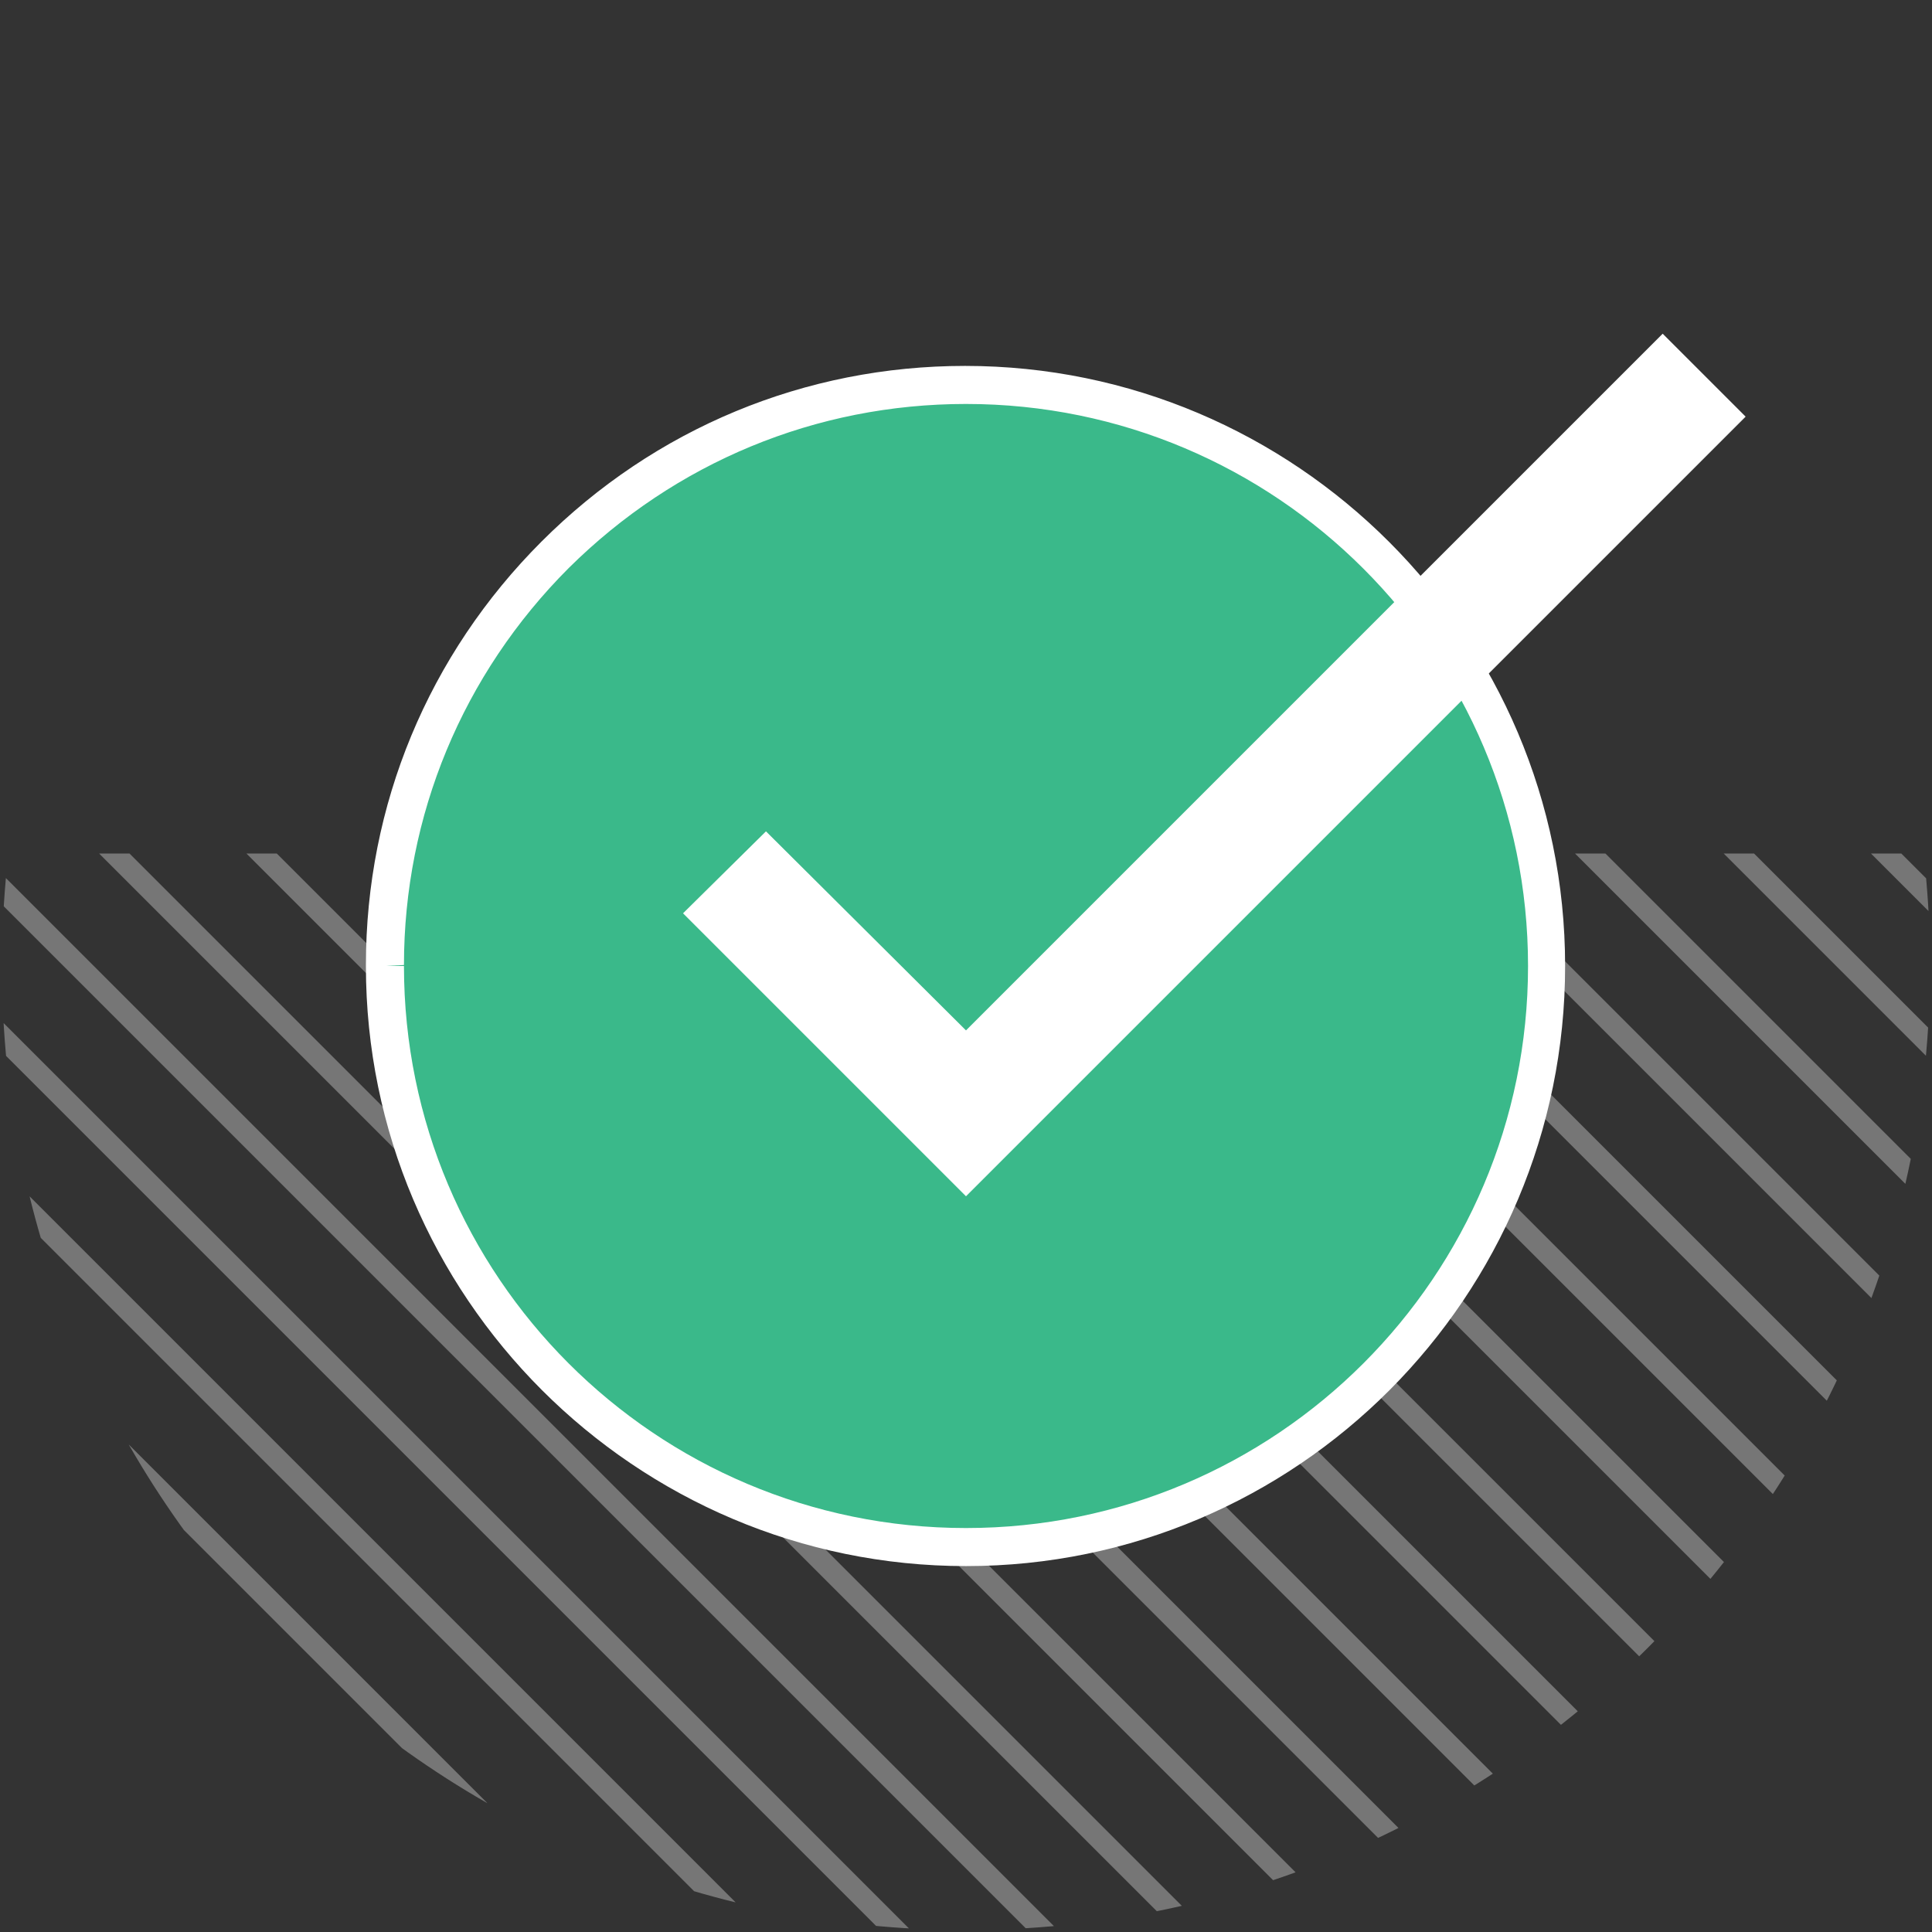 <?xml version="1.0" encoding="utf-8"?>
<!-- Generator: Adobe Illustrator 27.3.1, SVG Export Plug-In . SVG Version: 6.00 Build 0)  -->
<svg version="1.1" id="Layer_1" xmlns="http://www.w3.org/2000/svg" xmlns:xlink="http://www.w3.org/1999/xlink" x="0px" y="0px"
	 viewBox="0 0 198 198" style="enable-background:new 0 0 198 198;" xml:space="preserve">
<rect x="0" y="0" width="198" height="198" fill="#333333" stroke="none"/>
<style type="text/css">
	.st0{opacity:0.33;clip-path:url(#SVGID_00000124867333756347031770000007889051759700590012_);}
	.st1{clip-path:url(#SVGID_00000103963842743432508160000013903080550565637780_);}
	.st2{clip-path:url(#SVGID_00000062161123692495355290000009058453165960564866_);}
	.st3{fill:#FFFFFF;}
	.st4{clip-path:url(#SVGID_00000047043202604596376400000015068498168914281353_);}
	.st5{clip-path:url(#SVGID_00000016035721296747411460000018273232472589407897_);}
	.st6{clip-path:url(#SVGID_00000016059394656958806030000004612590905570013327_);}
	.st7{clip-path:url(#SVGID_00000145762622116751596190000010842008537525022098_);}
	.st8{clip-path:url(#SVGID_00000145750094526398982470000012754465256330707383_);}
	.st9{clip-path:url(#SVGID_00000119817124908243225690000012802351281332664478_);}
	.st10{clip-path:url(#SVGID_00000100378285702785127470000014107484897774710717_);}
	.st11{clip-path:url(#SVGID_00000156553805144182668170000017733397279381105575_);}
	.st12{clip-path:url(#SVGID_00000072248762089242285980000004544700811060639617_);}
	.st13{clip-path:url(#SVGID_00000143600054561872216320000008927791387768317077_);}
	.st14{clip-path:url(#SVGID_00000089547638290249829620000017073546499273838220_);}
	.st15{clip-path:url(#SVGID_00000098939824326377683460000001846309023668051851_);}
	.st16{clip-path:url(#SVGID_00000149360118908077192670000007119716218724048546_);}
	.st17{clip-path:url(#SVGID_00000034778964901903063680000013540669464841404572_);}
	.st18{clip-path:url(#SVGID_00000176754046735223296630000017966941423234390159_);}
	.st19{clip-path:url(#SVGID_00000109027566989256000720000009690505463832196000_);}
	.st20{clip-path:url(#SVGID_00000145754999643312583280000002858061822354156168_);}
	.st21{clip-path:url(#SVGID_00000157291770304228694640000006501290872213525177_);}
	.st22{clip-path:url(#SVGID_00000035529575124488766230000008072959326721115560_);}
	.st23{clip-path:url(#SVGID_00000119816468276535767960000012763610948582902936_);}
	.st24{fill:#3AB98A;}
</style>
<g id="icon-susseg" transform="translate(10 31)">
	<g id="Group_874" transform="translate(-10 -31)">
		<g id="Group_873">
			<g>
				<defs>
					<path id="SVGID_1_" d="M0.2,99c0,54.6,44.2,98.8,98.8,98.8s98.8-44.2,98.8-98.8S153.6,0.2,99,0.2C44.4,0.2,0.2,44.4,0.2,99
						C0.2,99,0.2,99,0.2,99"/>
				</defs>
				<clipPath id="SVGID_00000103245475070163231340000017926766631170805649_">
					<use xlink:href="#SVGID_1_"  style="overflow:visible;"/>
				</clipPath>
				<g id="Group_872" style="opacity:0.33;clip-path:url(#SVGID_00000103245475070163231340000017926766631170805649_);">
					<g id="Group_871" transform="translate(-490.966 -87.567)">
						<g>
							<defs>
								<rect id="SVGID_00000109740930759977788540000014876377115245503379_" x="0.2" y="0.2" width="1021.4" height="399.3"/>
							</defs>
							<clipPath id="SVGID_00000106140303639227050210000007590653557463084448_">
								<use xlink:href="#SVGID_00000109740930759977788540000014876377115245503379_"  style="overflow:visible;"/>
							</clipPath>
							<g id="Group_870" style="clip-path:url(#SVGID_00000106140303639227050210000007590653557463084448_);">
								<g>
									<defs>
										<rect id="SVGID_00000013179616939258694270000014740001026355541644_" x="0.2" y="87.6" width="1021.4" height="215.7"/>
									</defs>
									<clipPath id="SVGID_00000098899913654997588300000000166715186412603055_">
										<use xlink:href="#SVGID_00000013179616939258694270000014740001026355541644_"  style="overflow:visible;"/>
									</clipPath>
									
										<g id="Group_849" transform="translate(0 87.439)" style="clip-path:url(#SVGID_00000098899913654997588300000000166715186412603055_);">
										
											<rect x="757.3" y="-163.8" transform="matrix(0.707 -0.707 0.707 0.707 150.567 565.813)" class="st3" width="2.2" height="529.8"/>
									</g>
								</g>
								<g>
									<defs>
										<rect id="SVGID_00000041259106761875853880000016281831568575437964_" x="0.2" y="87.6" width="1021.4" height="215.7"/>
									</defs>
									<clipPath id="SVGID_00000172414435375091528810000010450597118541361310_">
										<use xlink:href="#SVGID_00000041259106761875853880000016281831568575437964_"  style="overflow:visible;"/>
									</clipPath>
									
										<g id="Group_850" transform="translate(0 87.439)" style="clip-path:url(#SVGID_00000172414435375091528810000010450597118541361310_);">
										
											<rect x="742.2" y="-163.9" transform="matrix(0.707 -0.707 0.707 0.707 146.203 555.189)" class="st3" width="2.2" height="529.9"/>
									</g>
								</g>
								<g>
									<defs>
										<rect id="SVGID_00000053525691578024870530000015578844873167245214_" x="0.2" y="87.6" width="1021.4" height="215.7"/>
									</defs>
									<clipPath id="SVGID_00000012438112611393535050000013819408930343295368_">
										<use xlink:href="#SVGID_00000053525691578024870530000015578844873167245214_"  style="overflow:visible;"/>
									</clipPath>
									
										<g id="Group_851" transform="translate(0 87.439)" style="clip-path:url(#SVGID_00000012438112611393535050000013819408930343295368_);">
										
											<rect x="727" y="-163.9" transform="matrix(0.707 -0.707 0.707 0.707 141.779 544.508)" class="st3" width="2.2" height="529.9"/>
									</g>
								</g>
								<g>
									<defs>
										<rect id="SVGID_00000055689421762071965020000011171699079978081457_" x="0.2" y="87.6" width="1021.4" height="215.7"/>
									</defs>
									<clipPath id="SVGID_00000047053475544962136020000015460218176409806741_">
										<use xlink:href="#SVGID_00000055689421762071965020000011171699079978081457_"  style="overflow:visible;"/>
									</clipPath>
									
										<g id="Group_852" transform="translate(0 87.439)" style="clip-path:url(#SVGID_00000047053475544962136020000015460218176409806741_);">
										
											<rect x="711.9" y="-163.8" transform="matrix(0.707 -0.707 0.707 0.707 137.261 533.682)" class="st3" width="2.2" height="529.8"/>
									</g>
								</g>
								<g>
									<defs>
										<rect id="SVGID_00000095330639787676284990000016605937286298275733_" x="0.2" y="87.6" width="1021.4" height="215.7"/>
									</defs>
									<clipPath id="SVGID_00000054946974600416164950000004086905401094489011_">
										<use xlink:href="#SVGID_00000095330639787676284990000016605937286298275733_"  style="overflow:visible;"/>
									</clipPath>
									
										<g id="Group_853" transform="translate(0 87.439)" style="clip-path:url(#SVGID_00000054946974600416164950000004086905401094489011_);">
										
											<rect x="696.8" y="-163.8" transform="matrix(0.707 -0.707 0.707 0.707 132.838 523.002)" class="st3" width="2.2" height="529.8"/>
									</g>
								</g>
								<g>
									<defs>
										<rect id="SVGID_00000147203169037441593850000008654109586480097161_" x="0.2" y="87.6" width="1021.4" height="215.7"/>
									</defs>
									<clipPath id="SVGID_00000154404778553234694000000000848318158997577369_">
										<use xlink:href="#SVGID_00000147203169037441593850000008654109586480097161_"  style="overflow:visible;"/>
									</clipPath>
									
										<g id="Group_854" transform="translate(0 87.439)" style="clip-path:url(#SVGID_00000154404778553234694000000000848318158997577369_);">
										
											<rect x="681.7" y="-163.8" transform="matrix(0.707 -0.707 0.707 0.707 128.416 512.322)" class="st3" width="2.2" height="529.8"/>
									</g>
								</g>
								<g>
									<defs>
										<rect id="SVGID_00000119099305458212780590000002009981904964148892_" x="0.2" y="87.6" width="1021.4" height="215.7"/>
									</defs>
									<clipPath id="SVGID_00000160872541022132166100000018184254314690168215_">
										<use xlink:href="#SVGID_00000119099305458212780590000002009981904964148892_"  style="overflow:visible;"/>
									</clipPath>
									
										<g id="Group_855" transform="translate(0 87.439)" style="clip-path:url(#SVGID_00000160872541022132166100000018184254314690168215_);">
										
											<rect x="666.5" y="-163.9" transform="matrix(0.707 -0.707 0.707 0.707 124.043 501.69)" class="st3" width="2.2" height="529.9"/>
									</g>
								</g>
								<g>
									<defs>
										<rect id="SVGID_00000038403157299851687190000009743609337267193747_" x="0.2" y="87.6" width="1021.4" height="215.7"/>
									</defs>
									<clipPath id="SVGID_00000147904595589789132650000013895601892262811571_">
										<use xlink:href="#SVGID_00000038403157299851687190000009743609337267193747_"  style="overflow:visible;"/>
									</clipPath>
									
										<g id="Group_856" transform="translate(0 87.439)" style="clip-path:url(#SVGID_00000147904595589789132650000013895601892262811571_);">
										
											<rect x="651.3" y="-163.8" transform="matrix(0.707 -0.707 0.707 0.707 119.532 490.871)" class="st3" width="2.2" height="529.8"/>
									</g>
								</g>
								<g>
									<defs>
										<rect id="SVGID_00000061470878197920805170000017840483538163728299_" x="0.2" y="87.6" width="1021.4" height="215.7"/>
									</defs>
									<clipPath id="SVGID_00000120539081286077108390000005900506773419925148_">
										<use xlink:href="#SVGID_00000061470878197920805170000017840483538163728299_"  style="overflow:visible;"/>
									</clipPath>
									
										<g id="Group_857" transform="translate(0 87.439)" style="clip-path:url(#SVGID_00000120539081286077108390000005900506773419925148_);">
										
											<rect x="636.2" y="-163.8" transform="matrix(0.707 -0.707 0.707 0.707 115.109 480.19)" class="st3" width="2.2" height="529.8"/>
									</g>
								</g>
								<g>
									<defs>
										<rect id="SVGID_00000021830429646002434310000007114633857783698578_" x="0.2" y="87.6" width="1021.4" height="215.7"/>
									</defs>
									<clipPath id="SVGID_00000034083362885232371920000003640129532359042438_">
										<use xlink:href="#SVGID_00000021830429646002434310000007114633857783698578_"  style="overflow:visible;"/>
									</clipPath>
									
										<g id="Group_858" transform="translate(0 87.439)" style="clip-path:url(#SVGID_00000034083362885232371920000003640129532359042438_);">
										
											<rect x="621.1" y="-163.8" transform="matrix(0.707 -0.707 0.707 0.707 110.687 469.511)" class="st3" width="2.2" height="529.8"/>
									</g>
								</g>
								<g>
									<defs>
										<rect id="SVGID_00000039126911940886398590000013276883354640713629_" x="0.2" y="87.6" width="1021.4" height="215.7"/>
									</defs>
									<clipPath id="SVGID_00000114054569973305483030000008746456316331008438_">
										<use xlink:href="#SVGID_00000039126911940886398590000013276883354640713629_"  style="overflow:visible;"/>
									</clipPath>
									
										<g id="Group_859" transform="translate(0 87.439)" style="clip-path:url(#SVGID_00000114054569973305483030000008746456316331008438_);">
										
											<rect x="606" y="-163.8" transform="matrix(0.707 -0.707 0.707 0.707 106.264 458.83)" class="st3" width="2.2" height="529.8"/>
									</g>
								</g>
								<g>
									<defs>
										<rect id="SVGID_00000023271265098212753940000011253889317232320902_" x="0.2" y="87.6" width="1021.4" height="215.7"/>
									</defs>
									<clipPath id="SVGID_00000049206416379456033610000010978148284350532761_">
										<use xlink:href="#SVGID_00000023271265098212753940000011253889317232320902_"  style="overflow:visible;"/>
									</clipPath>
									
										<g id="Group_860" transform="translate(0 87.439)" style="clip-path:url(#SVGID_00000049206416379456033610000010978148284350532761_);">
										
											<rect x="590.8" y="-163.9" transform="matrix(0.707 -0.707 0.707 0.707 101.882 448.189)" class="st3" width="2.2" height="529.9"/>
									</g>
								</g>
								<g>
									<defs>
										<rect id="SVGID_00000034072605331159931730000008413337991440367746_" x="0.2" y="87.6" width="1021.4" height="215.7"/>
									</defs>
									<clipPath id="SVGID_00000054960540824216317160000013731612877418370750_">
										<use xlink:href="#SVGID_00000034072605331159931730000008413337991440367746_"  style="overflow:visible;"/>
									</clipPath>
									
										<g id="Group_861" transform="translate(0 87.439)" style="clip-path:url(#SVGID_00000054960540824216317160000013731612877418370750_);">
										
											<rect x="575.7" y="-163.8" transform="matrix(0.707 -0.707 0.707 0.707 97.381 437.379)" class="st3" width="2.2" height="529.8"/>
									</g>
								</g>
								<g>
									<defs>
										<rect id="SVGID_00000083790136966198510500000015078570904459738539_" x="0.2" y="87.6" width="1021.4" height="215.7"/>
									</defs>
									<clipPath id="SVGID_00000041259954694240283290000005015197903577937836_">
										<use xlink:href="#SVGID_00000083790136966198510500000015078570904459738539_"  style="overflow:visible;"/>
									</clipPath>
									
										<g id="Group_862" transform="translate(0 87.439)" style="clip-path:url(#SVGID_00000041259954694240283290000005015197903577937836_);">
										
											<rect x="560.6" y="-163.8" transform="matrix(0.707 -0.707 0.707 0.707 92.958 426.699)" class="st3" width="2.2" height="529.8"/>
									</g>
								</g>
								<g>
									<defs>
										<rect id="SVGID_00000114034220319713560720000002372479174156525478_" x="0.2" y="87.6" width="1021.4" height="215.7"/>
									</defs>
									<clipPath id="SVGID_00000054255295777781794210000010906217010485052846_">
										<use xlink:href="#SVGID_00000114034220319713560720000002372479174156525478_"  style="overflow:visible;"/>
									</clipPath>
									
										<g id="Group_863" transform="translate(0 87.439)" style="clip-path:url(#SVGID_00000054255295777781794210000010906217010485052846_);">
										
											<rect x="545.4" y="-163.8" transform="matrix(0.707 -0.707 0.707 0.707 88.535 416.019)" class="st3" width="2.2" height="529.8"/>
									</g>
								</g>
								<g>
									<defs>
										<rect id="SVGID_00000119835153643910725100000008265548146516021155_" x="0.2" y="87.6" width="1021.4" height="215.7"/>
									</defs>
									<clipPath id="SVGID_00000046315770496325524750000009605937359702415283_">
										<use xlink:href="#SVGID_00000119835153643910725100000008265548146516021155_"  style="overflow:visible;"/>
									</clipPath>
									
										<g id="Group_864" transform="translate(0 87.439)" style="clip-path:url(#SVGID_00000046315770496325524750000009605937359702415283_);">
										
											<rect x="530.3" y="-163.9" transform="matrix(0.707 -0.707 0.707 0.707 84.145 405.369)" class="st3" width="2.2" height="529.9"/>
									</g>
								</g>
								<g>
									<defs>
										<rect id="SVGID_00000132067076253948867190000016582957389314895520_" x="0.2" y="87.6" width="1021.4" height="215.7"/>
									</defs>
									<clipPath id="SVGID_00000041983838559307639300000011645510194789927817_">
										<use xlink:href="#SVGID_00000132067076253948867190000016582957389314895520_"  style="overflow:visible;"/>
									</clipPath>
									
										<g id="Group_865" transform="translate(0 87.439)" style="clip-path:url(#SVGID_00000041983838559307639300000011645510194789927817_);">
										
											<rect x="515.2" y="-163.9" transform="matrix(0.707 -0.707 0.707 0.707 79.721 394.688)" class="st3" width="2.2" height="529.9"/>
									</g>
								</g>
								<g>
									<defs>
										<rect id="SVGID_00000103266721265559279190000006084100975051263365_" x="0.2" y="87.6" width="1021.4" height="215.7"/>
									</defs>
									<clipPath id="SVGID_00000089545054547258445190000010080113512038231701_">
										<use xlink:href="#SVGID_00000103266721265559279190000006084100975051263365_"  style="overflow:visible;"/>
									</clipPath>
									
										<g id="Group_866" transform="translate(0 87.439)" style="clip-path:url(#SVGID_00000089545054547258445190000010080113512038231701_);">
										
											<rect x="500" y="-163.8" transform="matrix(0.707 -0.707 0.707 0.707 75.229 383.888)" class="st3" width="2.2" height="529.8"/>
									</g>
								</g>
								<g>
									<defs>
										<rect id="SVGID_00000125590272854781247720000001502618157327146398_" x="0.2" y="87.6" width="1021.4" height="215.7"/>
									</defs>
									<clipPath id="SVGID_00000160176349924604955510000016254834490476441012_">
										<use xlink:href="#SVGID_00000125590272854781247720000001502618157327146398_"  style="overflow:visible;"/>
									</clipPath>
									
										<g id="Group_867" transform="translate(0 87.439)" style="clip-path:url(#SVGID_00000160176349924604955510000016254834490476441012_);">
										
											<rect x="484.9" y="-163.8" transform="matrix(0.707 -0.707 0.707 0.707 70.806 373.208)" class="st3" width="2.2" height="529.8"/>
									</g>
								</g>
								<g>
									<defs>
										<rect id="SVGID_00000009571519948888206790000008410741894705673656_" x="0.2" y="87.6" width="1021.4" height="215.7"/>
									</defs>
									<clipPath id="SVGID_00000041279002644293456830000005882953115965866113_">
										<use xlink:href="#SVGID_00000009571519948888206790000008410741894705673656_"  style="overflow:visible;"/>
									</clipPath>
									
										<g id="Group_868" transform="translate(0 87.439)" style="clip-path:url(#SVGID_00000041279002644293456830000005882953115965866113_);">
										
											<rect x="469.8" y="-163.8" transform="matrix(0.707 -0.707 0.707 0.707 66.383 362.528)" class="st3" width="2.2" height="529.8"/>
									</g>
								</g>
								<g>
									<defs>
										<rect id="SVGID_00000074442901053426690360000018008619399460310157_" x="0.2" y="87.6" width="1021.4" height="215.7"/>
									</defs>
									<clipPath id="SVGID_00000103249927423625242020000003258886863740783788_">
										<use xlink:href="#SVGID_00000074442901053426690360000018008619399460310157_"  style="overflow:visible;"/>
									</clipPath>
									
										<g id="Group_869" transform="translate(0 87.439)" style="clip-path:url(#SVGID_00000103249927423625242020000003258886863740783788_);">
										
											<rect x="477.3" y="-141" transform="matrix(0.707 -0.707 0.707 0.707 52.572 374.593)" class="st3" width="2.2" height="529.8"/>
									</g>
								</g>
							</g>
						</g>
					</g>
				</g>
			</g>
		</g>
		<path id="Path_541" class="st24" d="M39.5,99c0,32.9,26.7,59.5,59.5,59.5s59.5-26.7,59.5-59.5S131.9,39.5,99,39.5
			C66.1,39.5,39.5,66.1,39.5,99C39.5,99,39.5,99,39.5,99"/>
		<path class="st3" d="M99,160.5c-33.9,0-61.5-27.6-61.5-61.5v-0.1c0-16.4,6.4-31.8,18-43.4c11.6-11.6,27-18,43.4-18c0,0,0,0,0,0
			c33.9,0,61.5,27.6,61.5,61.5S132.9,160.5,99,160.5z M99,41.4c-15.4,0-29.8,6-40.7,16.8C47.4,69.1,41.4,83.6,41.4,98.9L39.5,99h1.9
			c0,31.8,25.8,57.6,57.6,57.6c31.8,0,57.6-25.8,57.6-57.6S130.8,41.4,99,41.4C99,41.4,99,41.4,99,41.4z"/>
		<polygon class="st3" points="99,122.6 70,93.6 78.5,85.2 99,105.6 170.4,34.2 178.9,42.7 		"/>
	</g>
</g>
</svg>
